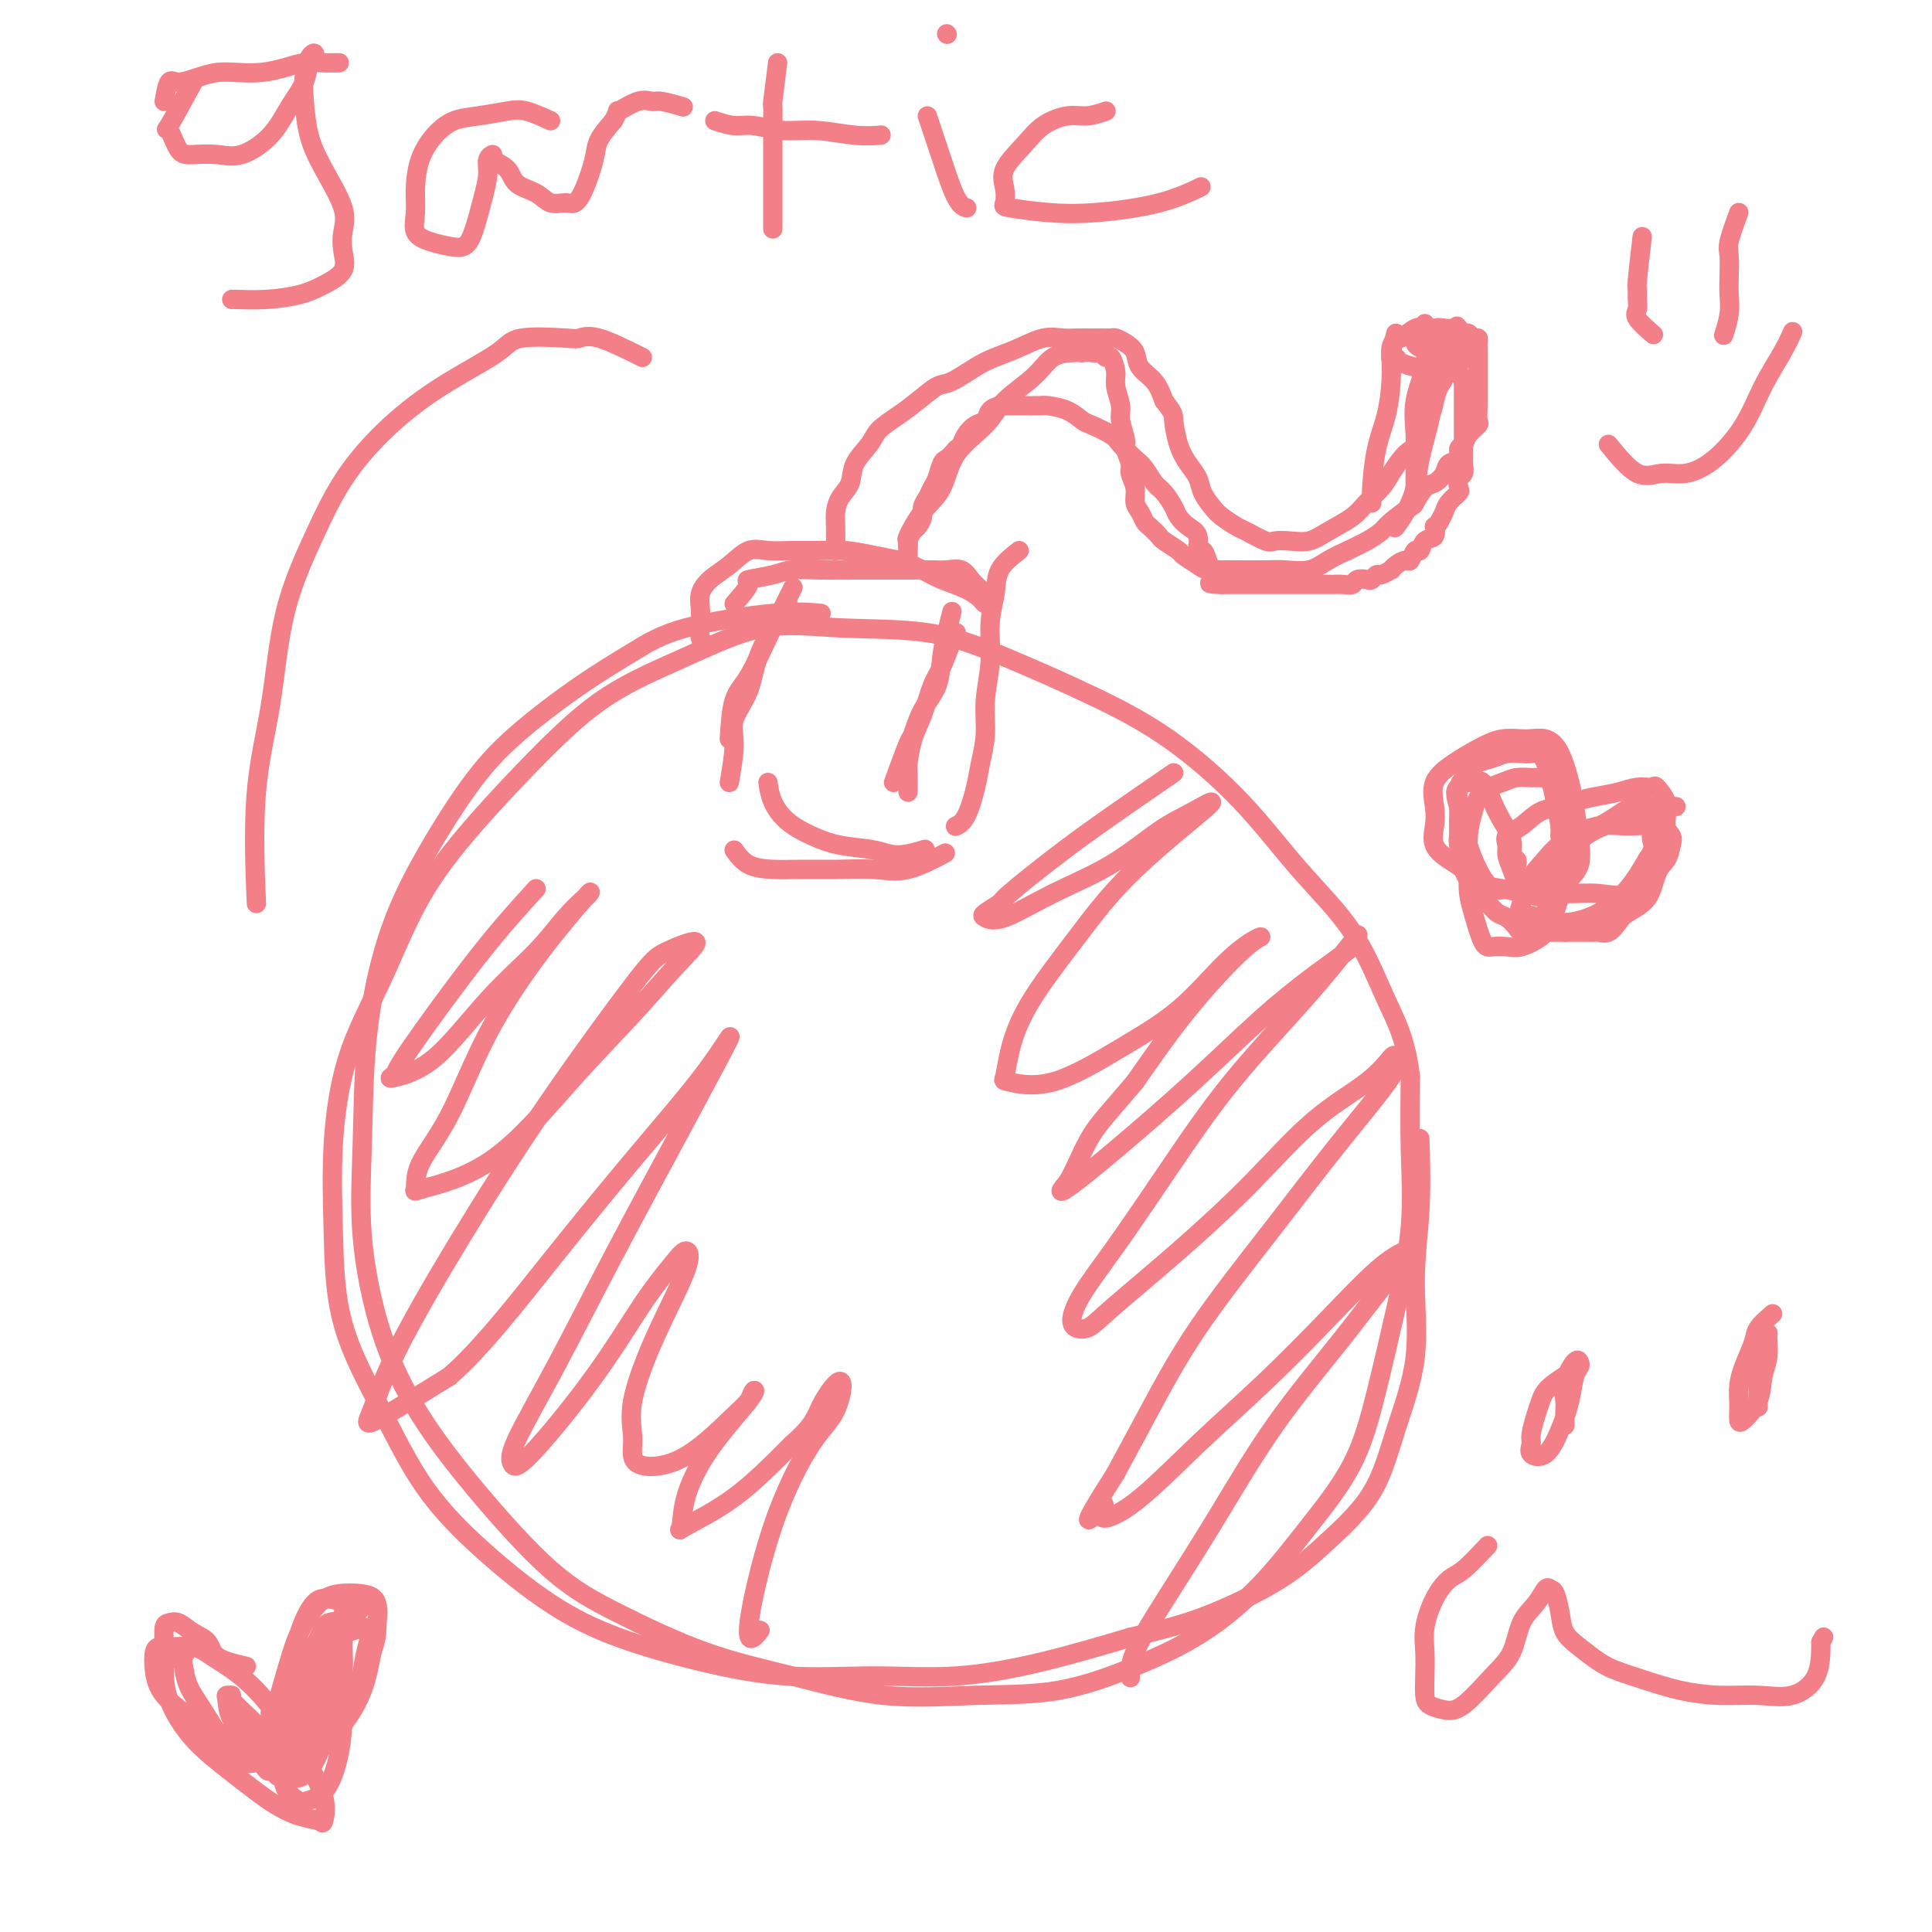 <svg viewBox='0 0 400 400' version='1.1' xmlns='http://www.w3.org/2000/svg' xmlns:xlink='http://www.w3.org/1999/xlink'><g fill='none' stroke='#F37F89' stroke-width='4' stroke-linecap='round' stroke-linejoin='round'><path d='M170,127c-2.456,-0.228 -4.912,-0.455 -10,0c-5.088,0.455 -12.807,1.593 -18,3c-5.193,1.407 -7.861,3.083 -11,5c-3.139,1.917 -6.751,4.074 -11,7c-4.249,2.926 -9.135,6.620 -13,10c-3.865,3.380 -6.709,6.447 -10,11c-3.291,4.553 -7.028,10.591 -10,16c-2.972,5.409 -5.179,10.189 -7,16c-1.821,5.811 -3.255,12.651 -4,20c-0.745,7.349 -0.801,15.205 -1,22c-0.199,6.795 -0.540,12.528 0,19c0.540,6.472 1.962,13.683 4,20c2.038,6.317 4.694,11.739 8,17c3.306,5.261 7.263,10.359 12,16c4.737,5.641 10.253,11.824 15,16c4.747,4.176 8.727,6.345 14,9c5.273,2.655 11.841,5.797 18,8c6.159,2.203 11.908,3.466 18,5c6.092,1.534 12.525,3.338 19,4c6.475,0.662 12.990,0.181 19,0c6.010,-0.181 11.513,-0.062 17,-1c5.487,-0.938 10.956,-2.933 16,-5c5.044,-2.067 9.661,-4.208 14,-7c4.339,-2.792 8.400,-6.237 12,-10c3.600,-3.763 6.737,-7.843 10,-12c3.263,-4.157 6.650,-8.391 9,-13c2.350,-4.609 3.663,-9.594 5,-15c1.337,-5.406 2.699,-11.232 4,-17c1.301,-5.768 2.543,-11.476 3,-17c0.457,-5.524 0.131,-10.864 0,-16c-0.131,-5.136 -0.065,-10.068 0,-15'/><path d='M292,223c-0.848,-7.733 -2.968,-11.567 -5,-16c-2.032,-4.433 -3.976,-9.467 -7,-14c-3.024,-4.533 -7.128,-8.567 -11,-13c-3.872,-4.433 -7.513,-9.265 -12,-14c-4.487,-4.735 -9.820,-9.373 -15,-13c-5.180,-3.627 -10.205,-6.244 -16,-9c-5.795,-2.756 -12.359,-5.650 -18,-8c-5.641,-2.350 -10.358,-4.157 -16,-5c-5.642,-0.843 -12.207,-0.722 -18,-1c-5.793,-0.278 -10.814,-0.955 -16,0c-5.186,0.955 -10.538,3.541 -16,6c-5.462,2.459 -11.035,4.790 -16,8c-4.965,3.210 -9.322,7.297 -14,12c-4.678,4.703 -9.678,10.021 -14,15c-4.322,4.979 -7.967,9.620 -11,15c-3.033,5.380 -5.452,11.497 -8,17c-2.548,5.503 -5.223,10.390 -7,16c-1.777,5.610 -2.655,11.944 -3,18c-0.345,6.056 -0.157,11.833 0,18c0.157,6.167 0.283,12.724 2,19c1.717,6.276 5.024,12.271 8,18c2.976,5.729 5.621,11.193 9,16c3.379,4.807 7.494,8.956 12,13c4.506,4.044 9.405,7.983 14,11c4.595,3.017 8.888,5.112 14,7c5.112,1.888 11.044,3.570 17,5c5.956,1.430 11.936,2.607 18,3c6.064,0.393 12.213,0.002 18,0c5.787,-0.002 11.212,0.384 17,0c5.788,-0.384 11.939,-1.538 18,-3c6.061,-1.462 12.030,-3.231 18,-5'/><path d='M234,339c8.698,-2.043 12.443,-3.152 17,-5c4.557,-1.848 9.926,-4.436 14,-7c4.074,-2.564 6.852,-5.102 10,-8c3.148,-2.898 6.665,-6.154 9,-10c2.335,-3.846 3.487,-8.283 5,-13c1.513,-4.717 3.386,-9.714 4,-15c0.614,-5.286 -0.031,-10.860 0,-16c0.031,-5.140 0.739,-9.845 1,-15c0.261,-5.155 0.075,-10.758 0,-13c-0.075,-2.242 -0.037,-1.121 0,0'/><path d='M151,153c0.184,-3.018 0.368,-6.035 1,-8c0.632,-1.965 1.711,-2.877 3,-5c1.289,-2.123 2.789,-5.456 4,-8c1.211,-2.544 2.134,-4.300 3,-6c0.866,-1.700 1.676,-3.343 2,-4c0.324,-0.657 0.162,-0.329 0,0'/><path d='M151,162c0.505,-2.956 1.010,-5.912 1,-8c-0.010,-2.088 -0.535,-3.309 0,-5c0.535,-1.691 2.130,-3.851 3,-6c0.870,-2.149 1.017,-4.287 2,-7c0.983,-2.713 2.803,-6.000 4,-8c1.197,-2.000 1.771,-2.714 2,-3c0.229,-0.286 0.115,-0.143 0,0'/><path d='M188,164c0.018,-1.587 0.035,-3.173 0,-4c-0.035,-0.827 -0.123,-0.894 0,-2c0.123,-1.106 0.456,-3.252 1,-5c0.544,-1.748 1.298,-3.099 2,-5c0.702,-1.901 1.351,-4.352 2,-6c0.649,-1.648 1.298,-2.493 2,-4c0.702,-1.507 1.458,-3.675 2,-5c0.542,-1.325 0.869,-1.807 1,-2c0.131,-0.193 0.065,-0.096 0,0'/><path d='M185,162c1.193,-3.277 2.385,-6.553 3,-8c0.615,-1.447 0.651,-1.064 1,-2c0.349,-0.936 1.011,-3.190 2,-5c0.989,-1.810 2.304,-3.176 3,-5c0.696,-1.824 0.774,-4.108 1,-6c0.226,-1.892 0.599,-3.394 1,-5c0.401,-1.606 0.829,-3.316 1,-4c0.171,-0.684 0.086,-0.342 0,0'/><path d='M152,125c1.397,-1.600 2.794,-3.199 3,-4c0.206,-0.801 -0.778,-0.803 0,-1c0.778,-0.197 3.320,-0.589 5,-1c1.680,-0.411 2.499,-0.842 4,-1c1.501,-0.158 3.683,-0.042 6,0c2.317,0.042 4.769,0.012 7,0c2.231,-0.012 4.240,-0.005 6,0c1.760,0.005 3.272,0.007 5,0c1.728,-0.007 3.671,-0.023 5,0c1.329,0.023 2.045,0.086 3,0c0.955,-0.086 2.150,-0.322 3,0c0.850,0.322 1.357,1.200 2,2c0.643,0.800 1.423,1.521 2,2c0.577,0.479 0.951,0.715 1,1c0.049,0.285 -0.229,0.621 0,1c0.229,0.379 0.964,0.803 1,1c0.036,0.197 -0.626,0.166 -1,0c-0.374,-0.166 -0.461,-0.467 -1,-1c-0.539,-0.533 -1.530,-1.297 -3,-2c-1.470,-0.703 -3.420,-1.344 -5,-2c-1.580,-0.656 -2.790,-1.328 -4,-2'/><path d='M191,118c-3.071,-1.492 -3.748,-1.720 -5,-2c-1.252,-0.280 -3.079,-0.610 -5,-1c-1.921,-0.390 -3.934,-0.839 -6,-1c-2.066,-0.161 -4.183,-0.034 -6,0c-1.817,0.034 -3.333,-0.024 -5,0c-1.667,0.024 -3.484,0.131 -5,0c-1.516,-0.131 -2.732,-0.499 -4,0c-1.268,0.499 -2.588,1.866 -4,3c-1.412,1.134 -2.915,2.036 -4,3c-1.085,0.964 -1.751,1.989 -2,3c-0.249,1.011 -0.081,2.009 0,3c0.081,0.991 0.073,1.977 0,3c-0.073,1.023 -0.212,2.083 0,3c0.212,0.917 0.775,1.691 1,2c0.225,0.309 0.113,0.155 0,0'/><path d='M211,114c-1.610,1.256 -3.220,2.511 -4,4c-0.780,1.489 -0.730,3.211 -1,5c-0.270,1.789 -0.860,3.643 -1,6c-0.140,2.357 0.170,5.215 0,8c-0.170,2.785 -0.822,5.495 -1,8c-0.178,2.505 0.117,4.804 0,7c-0.117,2.196 -0.644,4.287 -1,6c-0.356,1.713 -0.539,3.047 -1,5c-0.461,1.953 -1.201,4.526 -2,6c-0.799,1.474 -1.657,1.850 -2,2c-0.343,0.150 -0.172,0.075 0,0'/><path d='M159,162c0.199,1.314 0.398,2.628 1,4c0.602,1.372 1.607,2.803 3,4c1.393,1.197 3.173,2.159 5,3c1.827,0.841 3.702,1.560 6,2c2.298,0.440 5.018,0.603 7,1c1.982,0.397 3.226,1.030 5,1c1.774,-0.030 4.078,-0.723 5,-1c0.922,-0.277 0.461,-0.139 0,0'/><path d='M152,176c0.841,1.154 1.683,2.308 3,3c1.317,0.692 3.111,0.920 5,1c1.889,0.080 3.873,0.010 6,0c2.127,-0.010 4.396,0.039 7,0c2.604,-0.039 5.543,-0.165 8,0c2.457,0.165 4.431,0.621 7,0c2.569,-0.621 5.734,-2.320 7,-3c1.266,-0.680 0.633,-0.340 0,0'/><path d='M173,114c0.015,-1.847 0.029,-3.694 0,-5c-0.029,-1.306 -0.103,-2.072 0,-3c0.103,-0.928 0.382,-2.019 1,-3c0.618,-0.981 1.575,-1.851 2,-3c0.425,-1.149 0.318,-2.575 1,-4c0.682,-1.425 2.154,-2.848 3,-4c0.846,-1.152 1.067,-2.033 2,-3c0.933,-0.967 2.577,-2.020 4,-3c1.423,-0.980 2.623,-1.887 4,-3c1.377,-1.113 2.930,-2.433 4,-3c1.070,-0.567 1.657,-0.380 3,-1c1.343,-0.620 3.441,-2.047 5,-3c1.559,-0.953 2.580,-1.432 4,-2c1.420,-0.568 3.238,-1.224 5,-2c1.762,-0.776 3.469,-1.672 5,-2c1.531,-0.328 2.886,-0.088 4,0c1.114,0.088 1.985,0.023 3,0c1.015,-0.023 2.172,-0.004 3,0c0.828,0.004 1.325,-0.008 2,0c0.675,0.008 1.527,0.036 2,0c0.473,-0.036 0.567,-0.135 1,0c0.433,0.135 1.204,0.503 2,1c0.796,0.497 1.615,1.123 2,2c0.385,0.877 0.334,2.005 1,3c0.666,0.995 2.047,1.856 3,3c0.953,1.144 1.476,2.572 2,4'/><path d='M241,83c2.118,2.668 1.915,2.839 2,4c0.085,1.161 0.460,3.312 1,5c0.540,1.688 1.246,2.913 2,4c0.754,1.087 1.557,2.036 2,3c0.443,0.964 0.525,1.945 1,3c0.475,1.055 1.342,2.185 2,3c0.658,0.815 1.106,1.315 2,2c0.894,0.685 2.233,1.556 3,2c0.767,0.444 0.960,0.460 2,1c1.040,0.540 2.927,1.604 4,2c1.073,0.396 1.334,0.125 2,0c0.666,-0.125 1.739,-0.105 3,0c1.261,0.105 2.712,0.296 4,0c1.288,-0.296 2.413,-1.078 4,-2c1.587,-0.922 3.636,-1.984 5,-3c1.364,-1.016 2.043,-1.985 3,-3c0.957,-1.015 2.192,-2.075 3,-3c0.808,-0.925 1.190,-1.713 2,-3c0.810,-1.287 2.048,-3.071 3,-4c0.952,-0.929 1.617,-1.001 2,-2c0.383,-0.999 0.485,-2.924 1,-4c0.515,-1.076 1.443,-1.304 2,-2c0.557,-0.696 0.741,-1.860 1,-3c0.259,-1.140 0.591,-2.256 1,-3c0.409,-0.744 0.893,-1.115 1,-2c0.107,-0.885 -0.164,-2.282 0,-3c0.164,-0.718 0.762,-0.756 1,-1c0.238,-0.244 0.115,-0.694 0,-1c-0.115,-0.306 -0.223,-0.467 0,-1c0.223,-0.533 0.778,-1.438 1,-2c0.222,-0.562 0.111,-0.781 0,-1'/><path d='M301,69c1.254,-3.335 0.389,-0.173 0,1c-0.389,1.173 -0.300,0.356 0,0c0.300,-0.356 0.812,-0.250 1,0c0.188,0.250 0.050,0.644 0,1c-0.050,0.356 -0.014,0.673 0,1c0.014,0.327 0.007,0.663 0,1'/><path d='M302,73c0.154,0.858 0.040,1.002 0,1c-0.040,-0.002 -0.007,-0.150 0,0c0.007,0.150 -0.012,0.600 0,1c0.012,0.400 0.056,0.752 0,1c-0.056,0.248 -0.211,0.394 0,1c0.211,0.606 0.789,1.673 1,2c0.211,0.327 0.057,-0.085 0,0c-0.057,0.085 -0.015,0.666 0,1c0.015,0.334 0.004,0.422 0,1c-0.004,0.578 -0.001,1.646 0,2c0.001,0.354 0.000,-0.007 0,0c-0.000,0.007 -0.000,0.382 0,1c0.000,0.618 0.000,1.479 0,2c-0.000,0.521 -0.000,0.703 0,1c0.000,0.297 0.000,0.710 0,1c-0.000,0.290 -0.000,0.459 0,1c0.000,0.541 0.000,1.455 0,2c-0.000,0.545 -0.000,0.722 0,1c0.000,0.278 0.001,0.656 0,1c-0.001,0.344 -0.004,0.654 0,1c0.004,0.346 0.015,0.726 0,1c-0.015,0.274 -0.055,0.440 0,1c0.055,0.560 0.204,1.515 0,2c-0.204,0.485 -0.762,0.500 -1,1c-0.238,0.500 -0.158,1.485 0,2c0.158,0.515 0.393,0.561 0,1c-0.393,0.439 -1.413,1.272 -2,2c-0.587,0.728 -0.739,1.351 -1,2c-0.261,0.649 -0.630,1.325 -1,2'/><path d='M298,108c-1.029,1.659 -1.102,0.807 -1,1c0.102,0.193 0.378,1.433 0,2c-0.378,0.567 -1.410,0.463 -2,1c-0.590,0.537 -0.739,1.716 -1,2c-0.261,0.284 -0.635,-0.326 -1,0c-0.365,0.326 -0.723,1.589 -1,2c-0.277,0.411 -0.473,-0.029 -1,0c-0.527,0.029 -1.384,0.529 -2,1c-0.616,0.471 -0.991,0.915 -1,1c-0.009,0.085 0.350,-0.187 0,0c-0.350,0.187 -1.407,0.834 -2,1c-0.593,0.166 -0.721,-0.148 -1,0c-0.279,0.148 -0.707,0.758 -1,1c-0.293,0.242 -0.449,0.118 -1,0c-0.551,-0.118 -1.496,-0.228 -2,0c-0.504,0.228 -0.568,0.793 -1,1c-0.432,0.207 -1.233,0.055 -2,0c-0.767,-0.055 -1.499,-0.015 -2,0c-0.501,0.015 -0.771,0.004 -1,0c-0.229,-0.004 -0.417,-0.001 -1,0c-0.583,0.001 -1.560,0.000 -2,0c-0.440,-0.000 -0.344,-0.000 -1,0c-0.656,0.000 -2.066,0.000 -3,0c-0.934,-0.000 -1.392,-0.000 -2,0c-0.608,0.000 -1.366,0.000 -2,0c-0.634,-0.000 -1.143,-0.000 -2,0c-0.857,0.000 -2.061,0.000 -3,0c-0.939,-0.000 -1.612,-0.000 -2,0c-0.388,0.000 -0.489,0.000 -1,0c-0.511,-0.000 -1.432,-0.000 -2,0c-0.568,0.000 -0.784,0.000 -1,0'/><path d='M253,121c-4.416,-0.099 -1.956,-0.346 -1,-1c0.956,-0.654 0.410,-1.714 0,-2c-0.410,-0.286 -0.683,0.201 -1,0c-0.317,-0.201 -0.679,-1.089 -1,-2c-0.321,-0.911 -0.601,-1.844 -1,-2c-0.399,-0.156 -0.918,0.465 -1,0c-0.082,-0.465 0.273,-2.015 0,-3c-0.273,-0.985 -1.175,-1.403 -2,-2c-0.825,-0.597 -1.572,-1.371 -2,-2c-0.428,-0.629 -0.536,-1.112 -1,-2c-0.464,-0.888 -1.283,-2.181 -2,-3c-0.717,-0.819 -1.331,-1.164 -2,-2c-0.669,-0.836 -1.394,-2.164 -2,-3c-0.606,-0.836 -1.092,-1.178 -2,-2c-0.908,-0.822 -2.237,-2.122 -3,-3c-0.763,-0.878 -0.961,-1.335 -2,-2c-1.039,-0.665 -2.921,-1.537 -4,-2c-1.079,-0.463 -1.357,-0.516 -2,-1c-0.643,-0.484 -1.652,-1.398 -3,-2c-1.348,-0.602 -3.034,-0.893 -4,-1c-0.966,-0.107 -1.213,-0.029 -2,0c-0.787,0.029 -2.113,0.010 -3,0c-0.887,-0.010 -1.336,-0.010 -2,0c-0.664,0.010 -1.543,0.029 -2,0c-0.457,-0.029 -0.493,-0.107 -1,0c-0.507,0.107 -1.484,0.400 -2,1c-0.516,0.600 -0.572,1.509 -1,2c-0.428,0.491 -1.228,0.565 -2,1c-0.772,0.435 -1.516,1.233 -2,2c-0.484,0.767 -0.710,1.505 -1,2c-0.290,0.495 -0.645,0.748 -1,1'/><path d='M198,93c-1.488,1.672 -1.708,1.851 -2,2c-0.292,0.149 -0.657,0.266 -1,1c-0.343,0.734 -0.666,2.083 -1,3c-0.334,0.917 -0.681,1.401 -1,2c-0.319,0.599 -0.610,1.311 -1,2c-0.390,0.689 -0.879,1.353 -1,2c-0.121,0.647 0.125,1.276 0,2c-0.125,0.724 -0.622,1.541 -1,2c-0.378,0.459 -0.637,0.558 -1,1c-0.363,0.442 -0.829,1.226 -1,2c-0.171,0.774 -0.046,1.538 0,2c0.046,0.462 0.012,0.623 0,1c-0.012,0.377 -0.003,0.969 0,1c0.003,0.031 -0.001,-0.499 0,-1c0.001,-0.501 0.008,-0.973 0,-1c-0.008,-0.027 -0.031,0.390 0,0c0.031,-0.390 0.116,-1.586 0,-2c-0.116,-0.414 -0.431,-0.045 0,-1c0.431,-0.955 1.610,-3.234 3,-5c1.390,-1.766 2.991,-3.021 4,-5c1.009,-1.979 1.427,-4.684 3,-7c1.573,-2.316 4.302,-4.242 6,-6c1.698,-1.758 2.367,-3.347 4,-5c1.633,-1.653 4.232,-3.371 6,-5c1.768,-1.629 2.707,-3.169 4,-4c1.293,-0.831 2.941,-0.952 4,-1c1.059,-0.048 1.530,-0.024 2,0'/><path d='M224,73c1.333,-0.160 1.666,-0.059 2,0c0.334,0.059 0.668,0.078 1,0c0.332,-0.078 0.662,-0.251 1,0c0.338,0.251 0.683,0.928 1,1c0.317,0.072 0.606,-0.460 1,0c0.394,0.460 0.894,1.913 1,3c0.106,1.087 -0.183,1.809 0,3c0.183,1.191 0.838,2.851 1,4c0.162,1.149 -0.168,1.788 0,3c0.168,1.212 0.834,2.999 1,4c0.166,1.001 -0.166,1.217 0,2c0.166,0.783 0.832,2.135 1,3c0.168,0.865 -0.162,1.244 0,2c0.162,0.756 0.816,1.889 1,3c0.184,1.111 -0.101,2.200 0,3c0.101,0.800 0.588,1.313 1,2c0.412,0.687 0.748,1.550 1,2c0.252,0.450 0.419,0.487 1,1c0.581,0.513 1.577,1.503 2,2c0.423,0.497 0.272,0.501 1,1c0.728,0.499 2.333,1.493 3,2c0.667,0.507 0.396,0.528 1,1c0.604,0.472 2.083,1.394 3,2c0.917,0.606 1.272,0.894 2,1c0.728,0.106 1.829,0.030 3,0c1.171,-0.030 2.413,-0.014 4,0c1.587,0.014 3.519,0.026 5,0c1.481,-0.026 2.510,-0.089 4,0c1.490,0.089 3.440,0.332 5,0c1.560,-0.332 2.732,-1.238 4,-2c1.268,-0.762 2.634,-1.381 4,-2'/><path d='M279,114c1.977,-0.970 2.921,-1.396 4,-2c1.079,-0.604 2.295,-1.388 3,-2c0.705,-0.612 0.898,-1.052 2,-2c1.102,-0.948 3.111,-2.403 4,-3c0.889,-0.597 0.657,-0.335 1,-1c0.343,-0.665 1.263,-2.257 2,-3c0.737,-0.743 1.293,-0.637 2,-1c0.707,-0.363 1.566,-1.196 2,-2c0.434,-0.804 0.444,-1.580 1,-2c0.556,-0.420 1.659,-0.484 2,-1c0.341,-0.516 -0.080,-1.485 0,-2c0.080,-0.515 0.663,-0.578 1,-1c0.337,-0.422 0.430,-1.205 1,-2c0.570,-0.795 1.617,-1.601 2,-2c0.383,-0.399 0.103,-0.389 0,-1c-0.103,-0.611 -0.028,-1.841 0,-3c0.028,-1.159 0.007,-2.247 0,-3c-0.007,-0.753 -0.002,-1.172 0,-2c0.002,-0.828 0.000,-2.067 0,-3c-0.000,-0.933 0.001,-1.560 0,-2c-0.001,-0.440 -0.003,-0.691 0,-1c0.003,-0.309 0.012,-0.675 0,-1c-0.012,-0.325 -0.045,-0.608 0,-1c0.045,-0.392 0.166,-0.893 0,-1c-0.166,-0.107 -0.621,0.182 -1,0c-0.379,-0.182 -0.682,-0.833 -1,-1c-0.318,-0.167 -0.652,0.151 -1,0c-0.348,-0.151 -0.709,-0.771 -1,-1c-0.291,-0.229 -0.512,-0.065 -1,0c-0.488,0.065 -1.244,0.033 -2,0'/><path d='M299,68c-1.435,-0.319 -1.522,-0.115 -2,0c-0.478,0.115 -1.347,0.141 -2,0c-0.653,-0.141 -1.089,-0.451 -2,0c-0.911,0.451 -2.298,1.662 -3,2c-0.702,0.338 -0.721,-0.197 -1,0c-0.279,0.197 -0.820,1.127 -1,2c-0.180,0.873 0.000,1.688 0,2c-0.000,0.312 -0.180,0.122 0,0c0.180,-0.122 0.722,-0.176 1,0c0.278,0.176 0.294,0.583 1,1c0.706,0.417 2.102,0.846 3,1c0.898,0.154 1.298,0.034 2,0c0.702,-0.034 1.705,0.020 2,0c0.295,-0.020 -0.116,-0.112 0,0c0.116,0.112 0.761,0.430 1,0c0.239,-0.430 0.071,-1.608 0,-2c-0.071,-0.392 -0.046,0.000 0,0c0.046,-0.000 0.114,-0.393 0,-1c-0.114,-0.607 -0.409,-1.428 -1,-2c-0.591,-0.572 -1.478,-0.897 -2,-1c-0.522,-0.103 -0.680,0.015 -1,0c-0.320,-0.015 -0.801,-0.162 -1,0c-0.199,0.162 -0.117,0.632 0,1c0.117,0.368 0.268,0.635 1,1c0.732,0.365 2.043,0.829 3,1c0.957,0.171 1.559,0.049 2,0c0.441,-0.049 0.720,-0.024 1,0'/><path d='M300,73c1.000,0.467 1.000,0.133 1,0c0.000,-0.133 0.000,-0.067 0,0'/><path d='M298,69c-0.026,1.468 -0.052,2.937 0,4c0.052,1.063 0.184,1.721 0,3c-0.184,1.279 -0.682,3.178 -1,5c-0.318,1.822 -0.457,3.567 -1,6c-0.543,2.433 -1.491,5.552 -2,8c-0.509,2.448 -0.580,4.223 -1,6c-0.420,1.777 -1.190,3.555 -2,5c-0.810,1.445 -1.660,2.556 -2,3c-0.340,0.444 -0.170,0.222 0,0'/><path d='M295,67c0.016,1.118 0.033,2.236 0,3c-0.033,0.764 -0.114,1.175 0,2c0.114,0.825 0.423,2.064 0,4c-0.423,1.936 -1.577,4.568 -2,7c-0.423,2.432 -0.113,4.662 0,7c0.113,2.338 0.030,4.783 0,7c-0.030,2.217 -0.009,4.205 0,5c0.009,0.795 0.004,0.398 0,0'/><path d='M289,69c-0.418,1.683 -0.837,3.366 -1,4c-0.163,0.634 -0.072,0.218 0,1c0.072,0.782 0.124,2.763 0,5c-0.124,2.237 -0.426,4.729 -1,7c-0.574,2.271 -1.422,4.320 -2,7c-0.578,2.680 -0.886,5.991 -1,8c-0.114,2.009 -0.032,2.717 0,3c0.032,0.283 0.016,0.142 0,0'/><path d='M111,184c-3.570,3.910 -7.141,7.820 -12,14c-4.859,6.180 -11.008,14.632 -14,19c-2.992,4.368 -2.829,4.654 -3,5c-0.171,0.346 -0.676,0.752 -1,1c-0.324,0.248 -0.468,0.339 1,0c1.468,-0.339 4.547,-1.106 8,-4c3.453,-2.894 7.278,-7.913 11,-12c3.722,-4.087 7.340,-7.243 10,-10c2.660,-2.757 4.363,-5.117 6,-7c1.637,-1.883 3.210,-3.290 4,-4c0.790,-0.710 0.797,-0.724 1,-1c0.203,-0.276 0.600,-0.813 -1,1c-1.600,1.813 -5.198,5.974 -9,11c-3.802,5.026 -7.806,10.915 -11,17c-3.194,6.085 -5.576,12.367 -8,17c-2.424,4.633 -4.888,7.617 -6,10c-1.112,2.383 -0.870,4.165 -1,5c-0.130,0.835 -0.630,0.725 2,0c2.630,-0.725 8.392,-2.063 14,-6c5.608,-3.937 11.063,-10.471 16,-16c4.937,-5.529 9.357,-10.052 13,-14c3.643,-3.948 6.510,-7.320 9,-10c2.490,-2.680 4.602,-4.670 4,-5c-0.602,-0.330 -3.918,0.998 -6,2c-2.082,1.002 -2.931,1.678 -7,7c-4.069,5.322 -11.357,15.289 -18,25c-6.643,9.711 -12.642,19.166 -18,28c-5.358,8.834 -10.075,17.048 -13,23c-2.925,5.952 -4.057,9.641 -5,12c-0.943,2.359 -1.698,3.388 1,2c2.698,-1.388 8.849,-5.194 15,-9'/><path d='M93,285c6.338,-5.417 14.185,-15.459 21,-24c6.815,-8.541 12.600,-15.580 18,-22c5.400,-6.420 10.416,-12.220 14,-17c3.584,-4.780 5.738,-8.540 5,-7c-0.738,1.540 -4.367,8.380 -9,17c-4.633,8.620 -10.271,19.019 -15,28c-4.729,8.981 -8.551,16.545 -12,23c-3.449,6.455 -6.525,11.800 -8,15c-1.475,3.200 -1.350,4.253 -1,5c0.350,0.747 0.923,1.186 4,-2c3.077,-3.186 8.657,-9.997 13,-16c4.343,-6.003 7.447,-11.197 10,-15c2.553,-3.803 4.553,-6.214 6,-8c1.447,-1.786 2.340,-2.948 3,-3c0.660,-0.052 1.088,1.005 0,4c-1.088,2.995 -3.692,7.926 -6,13c-2.308,5.074 -4.319,10.289 -5,14c-0.681,3.711 -0.032,5.917 0,8c0.032,2.083 -0.552,4.043 1,5c1.552,0.957 5.242,0.911 9,-1c3.758,-1.911 7.584,-5.688 10,-8c2.416,-2.312 3.421,-3.159 4,-4c0.579,-0.841 0.730,-1.675 1,-2c0.270,-0.325 0.657,-0.140 -1,2c-1.657,2.140 -5.358,6.234 -8,10c-2.642,3.766 -4.224,7.205 -5,10c-0.776,2.795 -0.744,4.945 -1,6c-0.256,1.055 -0.800,1.015 1,0c1.800,-1.015 5.943,-3.004 10,-6c4.057,-2.996 8.029,-6.998 12,-11'/><path d='M164,299c4.672,-4.058 4.853,-5.703 6,-8c1.147,-2.297 3.261,-5.246 4,-5c0.739,0.246 0.104,3.687 -1,6c-1.104,2.313 -2.677,3.498 -5,7c-2.323,3.502 -5.396,9.320 -8,17c-2.604,7.680 -4.740,17.222 -5,21c-0.260,3.778 1.354,1.794 2,1c0.646,-0.794 0.323,-0.397 0,0'/><path d='M243,160c-4.542,3.128 -9.084,6.257 -13,9c-3.916,2.743 -7.205,5.102 -11,8c-3.795,2.898 -8.095,6.336 -10,8c-1.905,1.664 -1.414,1.556 -2,2c-0.586,0.444 -2.247,1.441 -3,2c-0.753,0.559 -0.597,0.680 0,1c0.597,0.320 1.637,0.838 4,0c2.363,-0.838 6.051,-3.034 10,-5c3.949,-1.966 8.160,-3.704 12,-6c3.840,-2.296 7.309,-5.149 10,-7c2.691,-1.851 4.604,-2.698 7,-4c2.396,-1.302 5.276,-3.059 3,-1c-2.276,2.059 -9.709,7.936 -15,13c-5.291,5.064 -8.439,9.317 -12,14c-3.561,4.683 -7.534,9.796 -10,14c-2.466,4.204 -3.424,7.498 -4,10c-0.576,2.502 -0.769,4.211 -1,5c-0.231,0.789 -0.500,0.659 1,1c1.500,0.341 4.768,1.153 9,0c4.232,-1.153 9.427,-4.271 14,-7c4.573,-2.729 8.526,-5.069 12,-8c3.474,-2.931 6.471,-6.455 9,-9c2.529,-2.545 4.589,-4.113 6,-5c1.411,-0.887 2.172,-1.093 2,-1c-0.172,0.093 -1.277,0.487 -4,3c-2.723,2.513 -7.064,7.147 -11,12c-3.936,4.853 -7.468,9.927 -11,15'/><path d='M235,224c-5.538,6.535 -7.382,8.373 -9,11c-1.618,2.627 -3.009,6.043 -4,8c-0.991,1.957 -1.582,2.456 -2,3c-0.418,0.544 -0.664,1.134 1,0c1.664,-1.134 5.238,-3.992 10,-8c4.762,-4.008 10.711,-9.168 16,-14c5.289,-4.832 9.918,-9.338 14,-13c4.082,-3.662 7.618,-6.480 11,-9c3.382,-2.520 6.609,-4.742 8,-6c1.391,-1.258 0.947,-1.552 1,-2c0.053,-0.448 0.603,-1.050 -1,1c-1.603,2.050 -5.360,6.752 -10,12c-4.640,5.248 -10.164,11.042 -15,17c-4.836,5.958 -8.985,12.081 -13,18c-4.015,5.919 -7.895,11.632 -11,16c-3.105,4.368 -5.436,7.389 -7,10c-1.564,2.611 -2.360,4.813 -2,6c0.360,1.187 1.876,1.359 3,1c1.124,-0.359 1.857,-1.248 5,-4c3.143,-2.752 8.695,-7.365 14,-12c5.305,-4.635 10.363,-9.292 15,-14c4.637,-4.708 8.855,-9.467 13,-13c4.145,-3.533 8.218,-5.840 11,-8c2.782,-2.160 4.272,-4.175 5,-5c0.728,-0.825 0.694,-0.462 1,0c0.306,0.462 0.951,1.024 -1,4c-1.951,2.976 -6.498,8.367 -11,14c-4.502,5.633 -8.959,11.510 -14,18c-5.041,6.490 -10.665,13.593 -15,20c-4.335,6.407 -7.381,12.116 -10,17c-2.619,4.884 -4.809,8.942 -7,13'/><path d='M231,305c-9.427,14.760 -4.495,8.660 -3,7c1.495,-1.660 -0.446,1.120 0,2c0.446,0.880 3.279,-0.141 7,-3c3.721,-2.859 8.330,-7.558 13,-12c4.670,-4.442 9.401,-8.627 14,-13c4.599,-4.373 9.068,-8.932 13,-13c3.932,-4.068 7.329,-7.643 10,-10c2.671,-2.357 4.618,-3.494 6,-4c1.382,-0.506 2.201,-0.379 2,0c-0.201,0.379 -1.422,1.012 -4,4c-2.578,2.988 -6.512,8.332 -11,14c-4.488,5.668 -9.528,11.659 -14,18c-4.472,6.341 -8.375,13.031 -12,19c-3.625,5.969 -6.972,11.219 -10,16c-3.028,4.781 -5.738,9.095 -7,12c-1.262,2.905 -1.075,4.401 -1,5c0.075,0.599 0.037,0.299 0,0'/><path d='M133,74c-3.375,-1.687 -6.750,-3.373 -9,-4c-2.250,-0.627 -3.374,-0.193 -4,0c-0.626,0.193 -0.753,0.147 -3,0c-2.247,-0.147 -6.612,-0.393 -9,0c-2.388,0.393 -2.797,1.427 -5,3c-2.203,1.573 -6.201,3.684 -10,6c-3.799,2.316 -7.401,4.835 -11,8c-3.599,3.165 -7.196,6.976 -10,11c-2.804,4.024 -4.814,8.262 -7,13c-2.186,4.738 -4.547,9.977 -6,16c-1.453,6.023 -1.998,12.831 -3,19c-1.002,6.169 -2.462,11.699 -3,19c-0.538,7.301 -0.154,16.372 0,20c0.154,3.628 0.077,1.814 0,0'/><path d='M320,186c-3.454,-0.811 -6.909,-1.623 -9,-2c-2.091,-0.377 -2.820,-0.320 -4,-1c-1.180,-0.680 -2.813,-2.098 -4,-3c-1.187,-0.902 -1.929,-1.287 -3,-2c-1.071,-0.713 -2.472,-1.755 -3,-3c-0.528,-1.245 -0.183,-2.693 0,-4c0.183,-1.307 0.204,-2.473 0,-4c-0.204,-1.527 -0.631,-3.414 0,-5c0.631,-1.586 2.322,-2.872 4,-4c1.678,-1.128 3.345,-2.100 5,-3c1.655,-0.900 3.298,-1.728 5,-2c1.702,-0.272 3.464,0.013 5,0c1.536,-0.013 2.846,-0.325 4,0c1.154,0.325 2.153,1.287 3,3c0.847,1.713 1.542,4.178 2,6c0.458,1.822 0.681,3.003 1,5c0.319,1.997 0.735,4.812 1,7c0.265,2.188 0.377,3.749 0,5c-0.377,1.251 -1.245,2.191 -2,3c-0.755,0.809 -1.396,1.486 -2,2c-0.604,0.514 -1.171,0.864 -2,1c-0.829,0.136 -1.920,0.059 -3,0c-1.080,-0.059 -2.148,-0.099 -3,-1c-0.852,-0.901 -1.488,-2.663 -2,-4c-0.512,-1.337 -0.900,-2.249 -1,-3c-0.100,-0.751 0.089,-1.339 0,-2c-0.089,-0.661 -0.457,-1.394 0,-2c0.457,-0.606 1.738,-1.086 3,-2c1.262,-0.914 2.503,-2.261 4,-3c1.497,-0.739 3.248,-0.869 5,-1'/><path d='M324,167c2.964,-1.338 4.376,-1.681 6,-2c1.624,-0.319 3.462,-0.612 5,-1c1.538,-0.388 2.776,-0.870 4,-1c1.224,-0.130 2.433,0.092 3,0c0.567,-0.092 0.494,-0.500 1,0c0.506,0.500 1.593,1.906 2,3c0.407,1.094 0.133,1.875 0,3c-0.133,1.125 -0.126,2.595 0,4c0.126,1.405 0.371,2.746 0,4c-0.371,1.254 -1.359,2.420 -2,4c-0.641,1.580 -0.935,3.572 -2,5c-1.065,1.428 -2.901,2.292 -4,3c-1.099,0.708 -1.460,1.262 -2,2c-0.540,0.738 -1.258,1.662 -2,2c-0.742,0.338 -1.508,0.091 -2,0c-0.492,-0.091 -0.709,-0.024 -1,0c-0.291,0.024 -0.655,0.007 -1,0c-0.345,-0.007 -0.670,-0.002 -1,0c-0.330,0.002 -0.666,0.000 -1,0c-0.334,-0.000 -0.667,-0.000 -1,0c-0.333,0.000 -0.667,0.000 -1,0c-0.333,-0.000 -0.667,-0.000 -1,0'/><path d='M324,193c-1.802,0.000 -1.805,0.000 -2,0c-0.195,-0.000 -0.580,-0.000 -1,0c-0.420,0.000 -0.876,0.001 -1,0c-0.124,-0.001 0.084,-0.002 0,0c-0.084,0.002 -0.459,0.008 -1,0c-0.541,-0.008 -1.247,-0.029 -2,0c-0.753,0.029 -1.553,0.106 -2,0c-0.447,-0.106 -0.542,-0.397 -1,-1c-0.458,-0.603 -1.278,-1.517 -2,-2c-0.722,-0.483 -1.345,-0.535 -2,-1c-0.655,-0.465 -1.342,-1.343 -2,-2c-0.658,-0.657 -1.287,-1.091 -2,-2c-0.713,-0.909 -1.512,-2.291 -2,-3c-0.488,-0.709 -0.666,-0.744 -1,-2c-0.334,-1.256 -0.823,-3.732 -1,-5c-0.177,-1.268 -0.041,-1.326 0,-2c0.041,-0.674 -0.012,-1.963 0,-3c0.012,-1.037 0.089,-1.822 0,-3c-0.089,-1.178 -0.345,-2.750 0,-4c0.345,-1.250 1.289,-2.177 2,-3c0.711,-0.823 1.187,-1.541 2,-2c0.813,-0.459 1.962,-0.660 3,-1c1.038,-0.340 1.965,-0.818 3,-1c1.035,-0.182 2.179,-0.067 3,0c0.821,0.067 1.320,0.085 2,0c0.680,-0.085 1.541,-0.274 2,0c0.459,0.274 0.515,1.012 1,2c0.485,0.988 1.400,2.228 2,4c0.600,1.772 0.886,4.078 1,6c0.114,1.922 0.057,3.461 0,5'/><path d='M323,173c0.591,3.999 0.069,5.496 0,7c-0.069,1.504 0.316,3.016 0,5c-0.316,1.984 -1.334,4.440 -2,6c-0.666,1.560 -0.979,2.223 -2,3c-1.021,0.777 -2.749,1.667 -4,2c-1.251,0.333 -2.024,0.107 -3,0c-0.976,-0.107 -2.156,-0.096 -3,0c-0.844,0.096 -1.351,0.278 -2,-1c-0.649,-1.278 -1.439,-4.014 -2,-6c-0.561,-1.986 -0.892,-3.221 -1,-5c-0.108,-1.779 0.008,-4.101 0,-6c-0.008,-1.899 -0.141,-3.374 0,-5c0.141,-1.626 0.555,-3.402 1,-5c0.445,-1.598 0.920,-3.017 2,-4c1.080,-0.983 2.765,-1.531 4,-2c1.235,-0.469 2.018,-0.861 3,-1c0.982,-0.139 2.162,-0.025 3,0c0.838,0.025 1.336,-0.039 2,0c0.664,0.039 1.496,0.180 2,1c0.504,0.820 0.682,2.317 1,4c0.318,1.683 0.776,3.551 1,5c0.224,1.449 0.212,2.478 0,4c-0.212,1.522 -0.626,3.535 -1,5c-0.374,1.465 -0.708,2.382 -2,3c-1.292,0.618 -3.540,0.938 -5,1c-1.460,0.062 -2.131,-0.135 -3,0c-0.869,0.135 -1.934,0.603 -3,0c-1.066,-0.603 -2.131,-2.275 -3,-4c-0.869,-1.725 -1.542,-3.503 -2,-5c-0.458,-1.497 -0.702,-2.713 -1,-4c-0.298,-1.287 -0.649,-2.643 -1,-4'/><path d='M302,167c-1.118,-3.472 -0.413,-3.650 0,-4c0.413,-0.350 0.533,-0.870 1,-1c0.467,-0.130 1.282,0.131 2,0c0.718,-0.131 1.340,-0.655 2,0c0.660,0.655 1.357,2.490 2,4c0.643,1.510 1.230,2.696 2,4c0.770,1.304 1.723,2.728 2,4c0.277,1.272 -0.122,2.392 0,3c0.122,0.608 0.764,0.702 1,1c0.236,0.298 0.068,0.799 0,1c-0.068,0.201 -0.034,0.100 0,0'/><path d='M347,167c-1.770,0.070 -3.540,0.139 -5,0c-1.460,-0.139 -2.609,-0.487 -4,0c-1.391,0.487 -3.024,1.808 -5,3c-1.976,1.192 -4.294,2.254 -6,3c-1.706,0.746 -2.801,1.177 -4,2c-1.199,0.823 -2.503,2.039 -3,3c-0.497,0.961 -0.186,1.668 0,2c0.186,0.332 0.246,0.288 0,1c-0.246,0.712 -0.800,2.178 0,3c0.800,0.822 2.953,1.000 5,1c2.047,0.000 3.988,-0.178 6,0c2.012,0.178 4.096,0.711 6,0c1.904,-0.711 3.628,-2.668 5,-4c1.372,-1.332 2.392,-2.041 3,-3c0.608,-0.959 0.805,-2.168 1,-3c0.195,-0.832 0.388,-1.288 0,-2c-0.388,-0.712 -1.356,-1.681 -3,-2c-1.644,-0.319 -3.964,0.013 -6,0c-2.036,-0.013 -3.788,-0.372 -6,0c-2.212,0.372 -4.883,1.476 -7,3c-2.117,1.524 -3.680,3.469 -5,5c-1.320,1.531 -2.397,2.650 -3,4c-0.603,1.350 -0.733,2.932 -1,4c-0.267,1.068 -0.673,1.621 0,2c0.673,0.379 2.423,0.585 4,1c1.577,0.415 2.979,1.039 5,1c2.021,-0.039 4.659,-0.741 7,-2c2.341,-1.259 4.383,-3.074 6,-5c1.617,-1.926 2.808,-3.963 4,-6'/><path d='M341,178c1.774,-2.441 1.207,-3.042 1,-4c-0.207,-0.958 -0.056,-2.273 0,-3c0.056,-0.727 0.018,-0.867 -1,-1c-1.018,-0.133 -3.016,-0.261 -5,0c-1.984,0.261 -3.955,0.910 -6,2c-2.045,1.090 -4.166,2.619 -6,6c-1.834,3.381 -3.382,8.613 -4,11c-0.618,2.387 -0.305,1.927 0,2c0.305,0.073 0.601,0.677 2,1c1.399,0.323 3.901,0.365 6,0c2.099,-0.365 3.796,-1.137 6,-3c2.204,-1.863 4.915,-4.818 6,-6c1.085,-1.182 0.542,-0.591 0,0'/><path d='M51,345c-2.380,-0.550 -4.760,-1.100 -6,-2c-1.240,-0.900 -1.341,-2.149 -2,-3c-0.659,-0.851 -1.875,-1.303 -3,-2c-1.125,-0.697 -2.158,-1.640 -3,-2c-0.842,-0.360 -1.493,-0.137 -2,0c-0.507,0.137 -0.869,0.187 -1,1c-0.131,0.813 -0.029,2.389 0,4c0.029,1.611 -0.013,3.257 0,5c0.013,1.743 0.081,3.584 1,6c0.919,2.416 2.687,5.407 5,8c2.313,2.593 5.169,4.789 8,7c2.831,2.211 5.637,4.436 8,6c2.363,1.564 4.282,2.465 6,3c1.718,0.535 3.235,0.702 4,1c0.765,0.298 0.777,0.727 1,0c0.223,-0.727 0.657,-2.611 0,-5c-0.657,-2.389 -2.403,-5.285 -4,-8c-1.597,-2.715 -3.044,-5.249 -5,-8c-1.956,-2.751 -4.422,-5.718 -7,-8c-2.578,-2.282 -5.269,-3.879 -7,-5c-1.731,-1.121 -2.503,-1.768 -4,-2c-1.497,-0.232 -3.719,-0.051 -5,0c-1.281,0.051 -1.622,-0.028 -2,0c-0.378,0.028 -0.792,0.162 -1,1c-0.208,0.838 -0.210,2.379 0,4c0.210,1.621 0.631,3.320 2,5c1.369,1.680 3.684,3.340 6,5'/><path d='M40,356c1.737,1.647 3.078,3.266 5,5c1.922,1.734 4.424,3.583 6,4c1.576,0.417 2.227,-0.600 3,0c0.773,0.600 1.670,2.815 2,1c0.330,-1.815 0.094,-7.662 0,-10c-0.094,-2.338 -0.047,-1.169 0,0'/><path d='M40,340c-0.833,1.134 -1.665,2.267 -2,3c-0.335,0.733 -0.172,1.065 0,2c0.172,0.935 0.353,2.474 1,4c0.647,1.526 1.761,3.040 3,5c1.239,1.960 2.605,4.367 4,6c1.395,1.633 2.821,2.492 4,3c1.179,0.508 2.113,0.664 3,1c0.887,0.336 1.729,0.850 2,1c0.271,0.150 -0.028,-0.065 0,-1c0.028,-0.935 0.382,-2.590 0,-4c-0.382,-1.410 -1.500,-2.573 -3,-4c-1.500,-1.427 -3.382,-3.117 -4,-4c-0.618,-0.883 0.028,-0.959 0,-1c-0.028,-0.041 -0.729,-0.047 -1,0c-0.271,0.047 -0.113,0.146 0,1c0.113,0.854 0.181,2.464 1,4c0.819,1.536 2.388,3.000 4,4c1.612,1.000 3.267,1.536 5,2c1.733,0.464 3.543,0.856 5,1c1.457,0.144 2.559,0.041 3,0c0.441,-0.041 0.220,-0.021 0,0'/><path d='M76,332c-3.706,3.002 -7.411,6.003 -9,8c-1.589,1.997 -1.060,2.989 -1,4c0.060,1.011 -0.348,2.039 -1,3c-0.652,0.961 -1.548,1.854 -2,4c-0.452,2.146 -0.459,5.543 -1,8c-0.541,2.457 -1.614,3.973 -2,5c-0.386,1.027 -0.085,1.566 0,2c0.085,0.434 -0.047,0.763 0,1c0.047,0.237 0.272,0.381 1,0c0.728,-0.381 1.958,-1.288 3,-3c1.042,-1.712 1.896,-4.230 3,-7c1.104,-2.770 2.458,-5.791 3,-7c0.542,-1.209 0.271,-0.604 0,0'/><path d='M74,334c-1.240,1.081 -2.480,2.162 -3,3c-0.520,0.838 -0.321,1.432 -1,3c-0.679,1.568 -2.237,4.109 -3,6c-0.763,1.891 -0.731,3.133 -1,5c-0.269,1.867 -0.838,4.361 -1,6c-0.162,1.639 0.082,2.423 0,3c-0.082,0.577 -0.492,0.946 0,1c0.492,0.054 1.886,-0.208 3,-1c1.114,-0.792 1.948,-2.115 3,-4c1.052,-1.885 2.320,-4.332 3,-6c0.680,-1.668 0.770,-2.556 1,-4c0.230,-1.444 0.601,-3.442 1,-5c0.399,-1.558 0.827,-2.674 1,-3c0.173,-0.326 0.091,0.138 0,0c-0.091,-0.138 -0.191,-0.877 -1,-1c-0.809,-0.123 -2.325,0.371 -4,1c-1.675,0.629 -3.507,1.394 -5,3c-1.493,1.606 -2.648,4.055 -4,6c-1.352,1.945 -2.901,3.386 -4,5c-1.099,1.614 -1.747,3.400 -2,5c-0.253,1.600 -0.109,3.013 0,4c0.109,0.987 0.184,1.547 0,2c-0.184,0.453 -0.628,0.799 0,1c0.628,0.201 2.329,0.258 4,0c1.671,-0.258 3.314,-0.832 5,-2c1.686,-1.168 3.415,-2.930 5,-5c1.585,-2.070 3.024,-4.449 4,-7c0.976,-2.551 1.488,-5.276 2,-8'/><path d='M77,342c1.124,-3.181 0.934,-3.634 1,-5c0.066,-1.366 0.387,-3.647 0,-5c-0.387,-1.353 -1.482,-1.779 -3,-2c-1.518,-0.221 -3.458,-0.238 -5,0c-1.542,0.238 -2.686,0.729 -4,2c-1.314,1.271 -2.797,3.320 -4,6c-1.203,2.680 -2.126,5.989 -3,9c-0.874,3.011 -1.700,5.722 -2,8c-0.300,2.278 -0.075,4.121 0,6c0.075,1.879 0.002,3.794 0,5c-0.002,1.206 0.069,1.704 1,2c0.931,0.296 2.723,0.389 4,0c1.277,-0.389 2.040,-1.259 3,-3c0.960,-1.741 2.116,-4.354 3,-7c0.884,-2.646 1.496,-5.326 2,-8c0.504,-2.674 0.901,-5.344 1,-8c0.099,-2.656 -0.098,-5.299 0,-7c0.098,-1.701 0.493,-2.461 0,-3c-0.493,-0.539 -1.873,-0.857 -3,-1c-1.127,-0.143 -2.000,-0.112 -3,1c-1.000,1.112 -2.127,3.305 -3,6c-0.873,2.695 -1.491,5.892 -2,9c-0.509,3.108 -0.910,6.126 -1,9c-0.090,2.874 0.132,5.605 0,8c-0.132,2.395 -0.617,4.453 0,6c0.617,1.547 2.337,2.581 3,3c0.663,0.419 0.269,0.223 1,0c0.731,-0.223 2.588,-0.472 4,-2c1.412,-1.528 2.380,-4.334 3,-7c0.620,-2.666 0.891,-5.190 1,-8c0.109,-2.810 0.054,-5.905 0,-9'/><path d='M71,347c0.166,-3.550 0.082,-3.926 0,-5c-0.082,-1.074 -0.161,-2.846 0,-4c0.161,-1.154 0.562,-1.689 0,-2c-0.562,-0.311 -2.088,-0.398 -3,0c-0.912,0.398 -1.211,1.282 -2,3c-0.789,1.718 -2.070,4.272 -3,7c-0.930,2.728 -1.510,5.631 -2,8c-0.490,2.369 -0.891,4.204 -1,6c-0.109,1.796 0.074,3.554 0,5c-0.074,1.446 -0.405,2.582 0,3c0.405,0.418 1.544,0.120 2,0c0.456,-0.120 0.228,-0.060 0,0'/><path d='M340,49c-0.424,3.624 -0.849,7.249 -1,9c-0.151,1.751 -0.029,1.629 0,2c0.029,0.371 -0.034,1.234 0,2c0.034,0.766 0.167,1.435 0,2c-0.167,0.565 -0.632,1.028 0,2c0.632,0.972 2.363,2.454 3,3c0.637,0.546 0.182,0.156 0,0c-0.182,-0.156 -0.091,-0.078 0,0'/><path d='M360,44c-0.845,2.291 -1.689,4.583 -2,6c-0.311,1.417 -0.087,1.960 0,3c0.087,1.040 0.037,2.577 0,4c-0.037,1.423 -0.061,2.732 0,4c0.061,1.268 0.209,2.495 0,4c-0.209,1.505 -0.774,3.287 -1,4c-0.226,0.713 -0.113,0.356 0,0'/><path d='M333,92c2.084,2.549 4.168,5.098 6,6c1.832,0.902 3.413,0.159 5,0c1.587,-0.159 3.181,0.268 5,0c1.819,-0.268 3.864,-1.232 6,-3c2.136,-1.768 4.362,-4.341 6,-7c1.638,-2.659 2.686,-5.403 4,-8c1.314,-2.597 2.892,-5.045 4,-7c1.108,-1.955 1.745,-3.416 2,-4c0.255,-0.584 0.127,-0.292 0,0'/><path d='M327,283c-2.331,1.413 -4.663,2.825 -6,4c-1.337,1.175 -1.681,2.111 -2,3c-0.319,0.889 -0.613,1.730 -1,3c-0.387,1.270 -0.869,2.967 -1,4c-0.131,1.033 0.087,1.401 0,2c-0.087,0.599 -0.479,1.429 0,2c0.479,0.571 1.831,0.882 3,0c1.169,-0.882 2.156,-2.957 3,-5c0.844,-2.043 1.545,-4.053 2,-6c0.455,-1.947 0.664,-3.831 1,-5c0.336,-1.169 0.798,-1.624 1,-2c0.202,-0.376 0.145,-0.673 0,-1c-0.145,-0.327 -0.379,-0.682 -1,0c-0.621,0.682 -1.631,2.402 -2,4c-0.369,1.598 -0.099,3.073 0,4c0.099,0.927 0.027,1.306 0,2c-0.027,0.694 -0.007,1.701 0,2c0.007,0.299 0.002,-0.112 0,0c-0.002,0.112 -0.001,0.746 0,1c0.001,0.254 0.000,0.127 0,0'/><path d='M367,272c-1.207,1.053 -2.415,2.106 -3,3c-0.585,0.894 -0.549,1.629 -1,3c-0.451,1.371 -1.389,3.379 -2,5c-0.611,1.621 -0.895,2.854 -1,4c-0.105,1.146 -0.032,2.205 0,3c0.032,0.795 0.022,1.325 0,2c-0.022,0.675 -0.055,1.494 0,2c0.055,0.506 0.196,0.700 1,0c0.804,-0.700 2.269,-2.293 3,-4c0.731,-1.707 0.729,-3.529 1,-5c0.271,-1.471 0.815,-2.591 1,-4c0.185,-1.409 0.011,-3.105 0,-4c-0.011,-0.895 0.141,-0.987 0,-1c-0.141,-0.013 -0.574,0.054 -1,0c-0.426,-0.054 -0.846,-0.231 -1,0c-0.154,0.231 -0.041,0.868 0,2c0.041,1.132 0.011,2.759 0,4c-0.011,1.241 -0.003,2.095 0,3c0.003,0.905 0.001,1.859 0,3c-0.001,1.141 -0.000,2.469 0,3c0.000,0.531 0.000,0.266 0,0'/><path d='M308,320c-1.848,1.968 -3.697,3.936 -5,5c-1.303,1.064 -2.062,1.225 -3,2c-0.938,0.775 -2.056,2.165 -3,4c-0.944,1.835 -1.716,4.116 -2,6c-0.284,1.884 -0.082,3.370 0,5c0.082,1.630 0.042,3.405 0,5c-0.042,1.595 -0.087,3.011 0,4c0.087,0.989 0.306,1.551 1,2c0.694,0.449 1.861,0.784 3,1c1.139,0.216 2.248,0.312 4,-1c1.752,-1.312 4.147,-4.033 6,-6c1.853,-1.967 3.165,-3.178 4,-5c0.835,-1.822 1.193,-4.253 2,-6c0.807,-1.747 2.062,-2.810 3,-4c0.938,-1.190 1.559,-2.506 2,-3c0.441,-0.494 0.700,-0.166 1,0c0.300,0.166 0.639,0.170 1,1c0.361,0.830 0.745,2.488 1,4c0.255,1.512 0.383,2.880 1,4c0.617,1.120 1.723,1.991 3,3c1.277,1.009 2.726,2.155 4,3c1.274,0.845 2.372,1.389 4,2c1.628,0.611 3.785,1.291 6,2c2.215,0.709 4.488,1.448 7,2c2.512,0.552 5.261,0.916 8,1c2.739,0.084 5.466,-0.111 8,0c2.534,0.111 4.875,0.530 7,0c2.125,-0.530 4.036,-2.009 5,-4c0.964,-1.991 0.982,-4.496 1,-7'/><path d='M377,340c1.000,-1.833 0.500,-0.917 0,0'/><path d='M40,17c-2.068,3.803 -4.136,7.607 -5,9c-0.864,1.393 -0.523,0.376 0,1c0.523,0.624 1.227,2.889 2,4c0.773,1.111 1.613,1.067 3,1c1.387,-0.067 3.321,-0.159 5,0c1.679,0.159 3.104,0.568 5,0c1.896,-0.568 4.263,-2.112 6,-4c1.737,-1.888 2.845,-4.118 4,-6c1.155,-1.882 2.358,-3.415 3,-5c0.642,-1.585 0.723,-3.222 1,-4c0.277,-0.778 0.750,-0.698 1,-1c0.250,-0.302 0.277,-0.986 0,-1c-0.277,-0.014 -0.857,0.640 -1,1c-0.143,0.360 0.151,0.424 0,1c-0.151,0.576 -0.747,1.665 -1,3c-0.253,1.335 -0.162,2.916 0,5c0.162,2.084 0.396,4.672 1,7c0.604,2.328 1.576,4.398 3,7c1.424,2.602 3.298,5.736 4,8c0.702,2.264 0.231,3.657 0,5c-0.231,1.343 -0.222,2.637 0,4c0.222,1.363 0.658,2.796 0,4c-0.658,1.204 -2.411,2.179 -4,3c-1.589,0.821 -3.014,1.488 -5,2c-1.986,0.512 -4.532,0.869 -7,1c-2.468,0.131 -4.857,0.035 -6,0c-1.143,-0.035 -1.041,-0.010 -1,0c0.041,0.010 0.020,0.005 0,0'/><path d='M114,25c-1.809,-0.819 -3.618,-1.637 -5,-2c-1.382,-0.363 -2.338,-0.269 -4,0c-1.662,0.269 -4.029,0.714 -6,1c-1.971,0.286 -3.547,0.414 -5,1c-1.453,0.586 -2.784,1.631 -4,3c-1.216,1.369 -2.318,3.063 -3,5c-0.682,1.937 -0.945,4.116 -1,6c-0.055,1.884 0.096,3.473 0,5c-0.096,1.527 -0.440,2.992 0,4c0.440,1.008 1.666,1.558 3,2c1.334,0.442 2.778,0.775 4,1c1.222,0.225 2.221,0.341 3,0c0.779,-0.341 1.338,-1.139 2,-3c0.662,-1.861 1.429,-4.783 2,-7c0.571,-2.217 0.948,-3.728 1,-5c0.052,-1.272 -0.220,-2.307 0,-3c0.220,-0.693 0.933,-1.046 1,-1c0.067,0.046 -0.513,0.489 0,1c0.513,0.511 2.119,1.089 3,2c0.881,0.911 1.037,2.155 2,3c0.963,0.845 2.733,1.292 4,2c1.267,0.708 2.031,1.677 3,2c0.969,0.323 2.142,0.002 3,0c0.858,-0.002 1.401,0.317 2,0c0.599,-0.317 1.253,-1.271 2,-3c0.747,-1.729 1.586,-4.235 2,-6c0.414,-1.765 0.404,-2.790 1,-4c0.596,-1.210 1.798,-2.605 3,-4'/><path d='M127,25c1.575,-2.960 0.514,-1.861 1,-2c0.486,-0.139 2.520,-1.515 4,-2c1.480,-0.485 2.407,-0.078 3,0c0.593,0.078 0.852,-0.171 2,0c1.148,0.171 3.185,0.763 4,1c0.815,0.237 0.407,0.118 0,0'/><path d='M34,21c0.291,-1.713 0.583,-3.426 1,-4c0.417,-0.574 0.960,-0.010 2,0c1.040,0.010 2.578,-0.536 4,-1c1.422,-0.464 2.729,-0.846 4,-1c1.271,-0.154 2.507,-0.080 4,0c1.493,0.080 3.245,0.165 5,0c1.755,-0.165 3.515,-0.580 5,-1c1.485,-0.420 2.697,-0.845 4,-1c1.303,-0.155 2.697,-0.042 4,0c1.303,0.042 2.515,0.012 3,0c0.485,-0.012 0.242,-0.006 0,0'/><path d='M161,13c-0.423,3.357 -0.845,6.714 -1,8c-0.155,1.286 -0.041,0.500 0,1c0.041,0.500 0.011,2.286 0,3c-0.011,0.714 -0.003,0.356 0,1c0.003,0.644 0.001,2.289 0,4c-0.001,1.711 -0.000,3.489 0,5c0.000,1.511 0.000,2.756 0,4c-0.000,1.244 -0.000,2.489 0,4c0.000,1.511 0.000,3.289 0,4c-0.000,0.711 -0.000,0.356 0,0'/><path d='M148,25c1.377,0.455 2.755,0.910 4,1c1.245,0.090 2.359,-0.186 4,0c1.641,0.186 3.810,0.834 6,1c2.190,0.166 4.401,-0.151 7,0c2.599,0.151 5.584,0.772 8,1c2.416,0.228 4.262,0.065 5,0c0.738,-0.065 0.369,-0.033 0,0'/><path d='M192,24c0.988,2.958 1.976,5.917 3,9c1.024,3.083 2.083,6.292 3,8c0.917,1.708 1.690,1.917 2,2c0.310,0.083 0.155,0.042 0,0'/><path d='M196,7c0.000,0.000 0.100,0.100 0.1,0.1'/><path d='M229,23c-1.365,0.460 -2.731,0.920 -4,1c-1.269,0.080 -2.442,-0.219 -4,0c-1.558,0.219 -3.503,0.955 -5,2c-1.497,1.045 -2.547,2.398 -4,4c-1.453,1.602 -3.309,3.452 -4,5c-0.691,1.548 -0.219,2.794 0,4c0.219,1.206 0.183,2.371 0,3c-0.183,0.629 -0.514,0.721 1,1c1.514,0.279 4.873,0.743 8,1c3.127,0.257 6.024,0.306 10,0c3.976,-0.306 9.032,-0.967 13,-2c3.968,-1.033 6.848,-2.438 8,-3c1.152,-0.562 0.576,-0.281 0,0'/></g>
</svg>